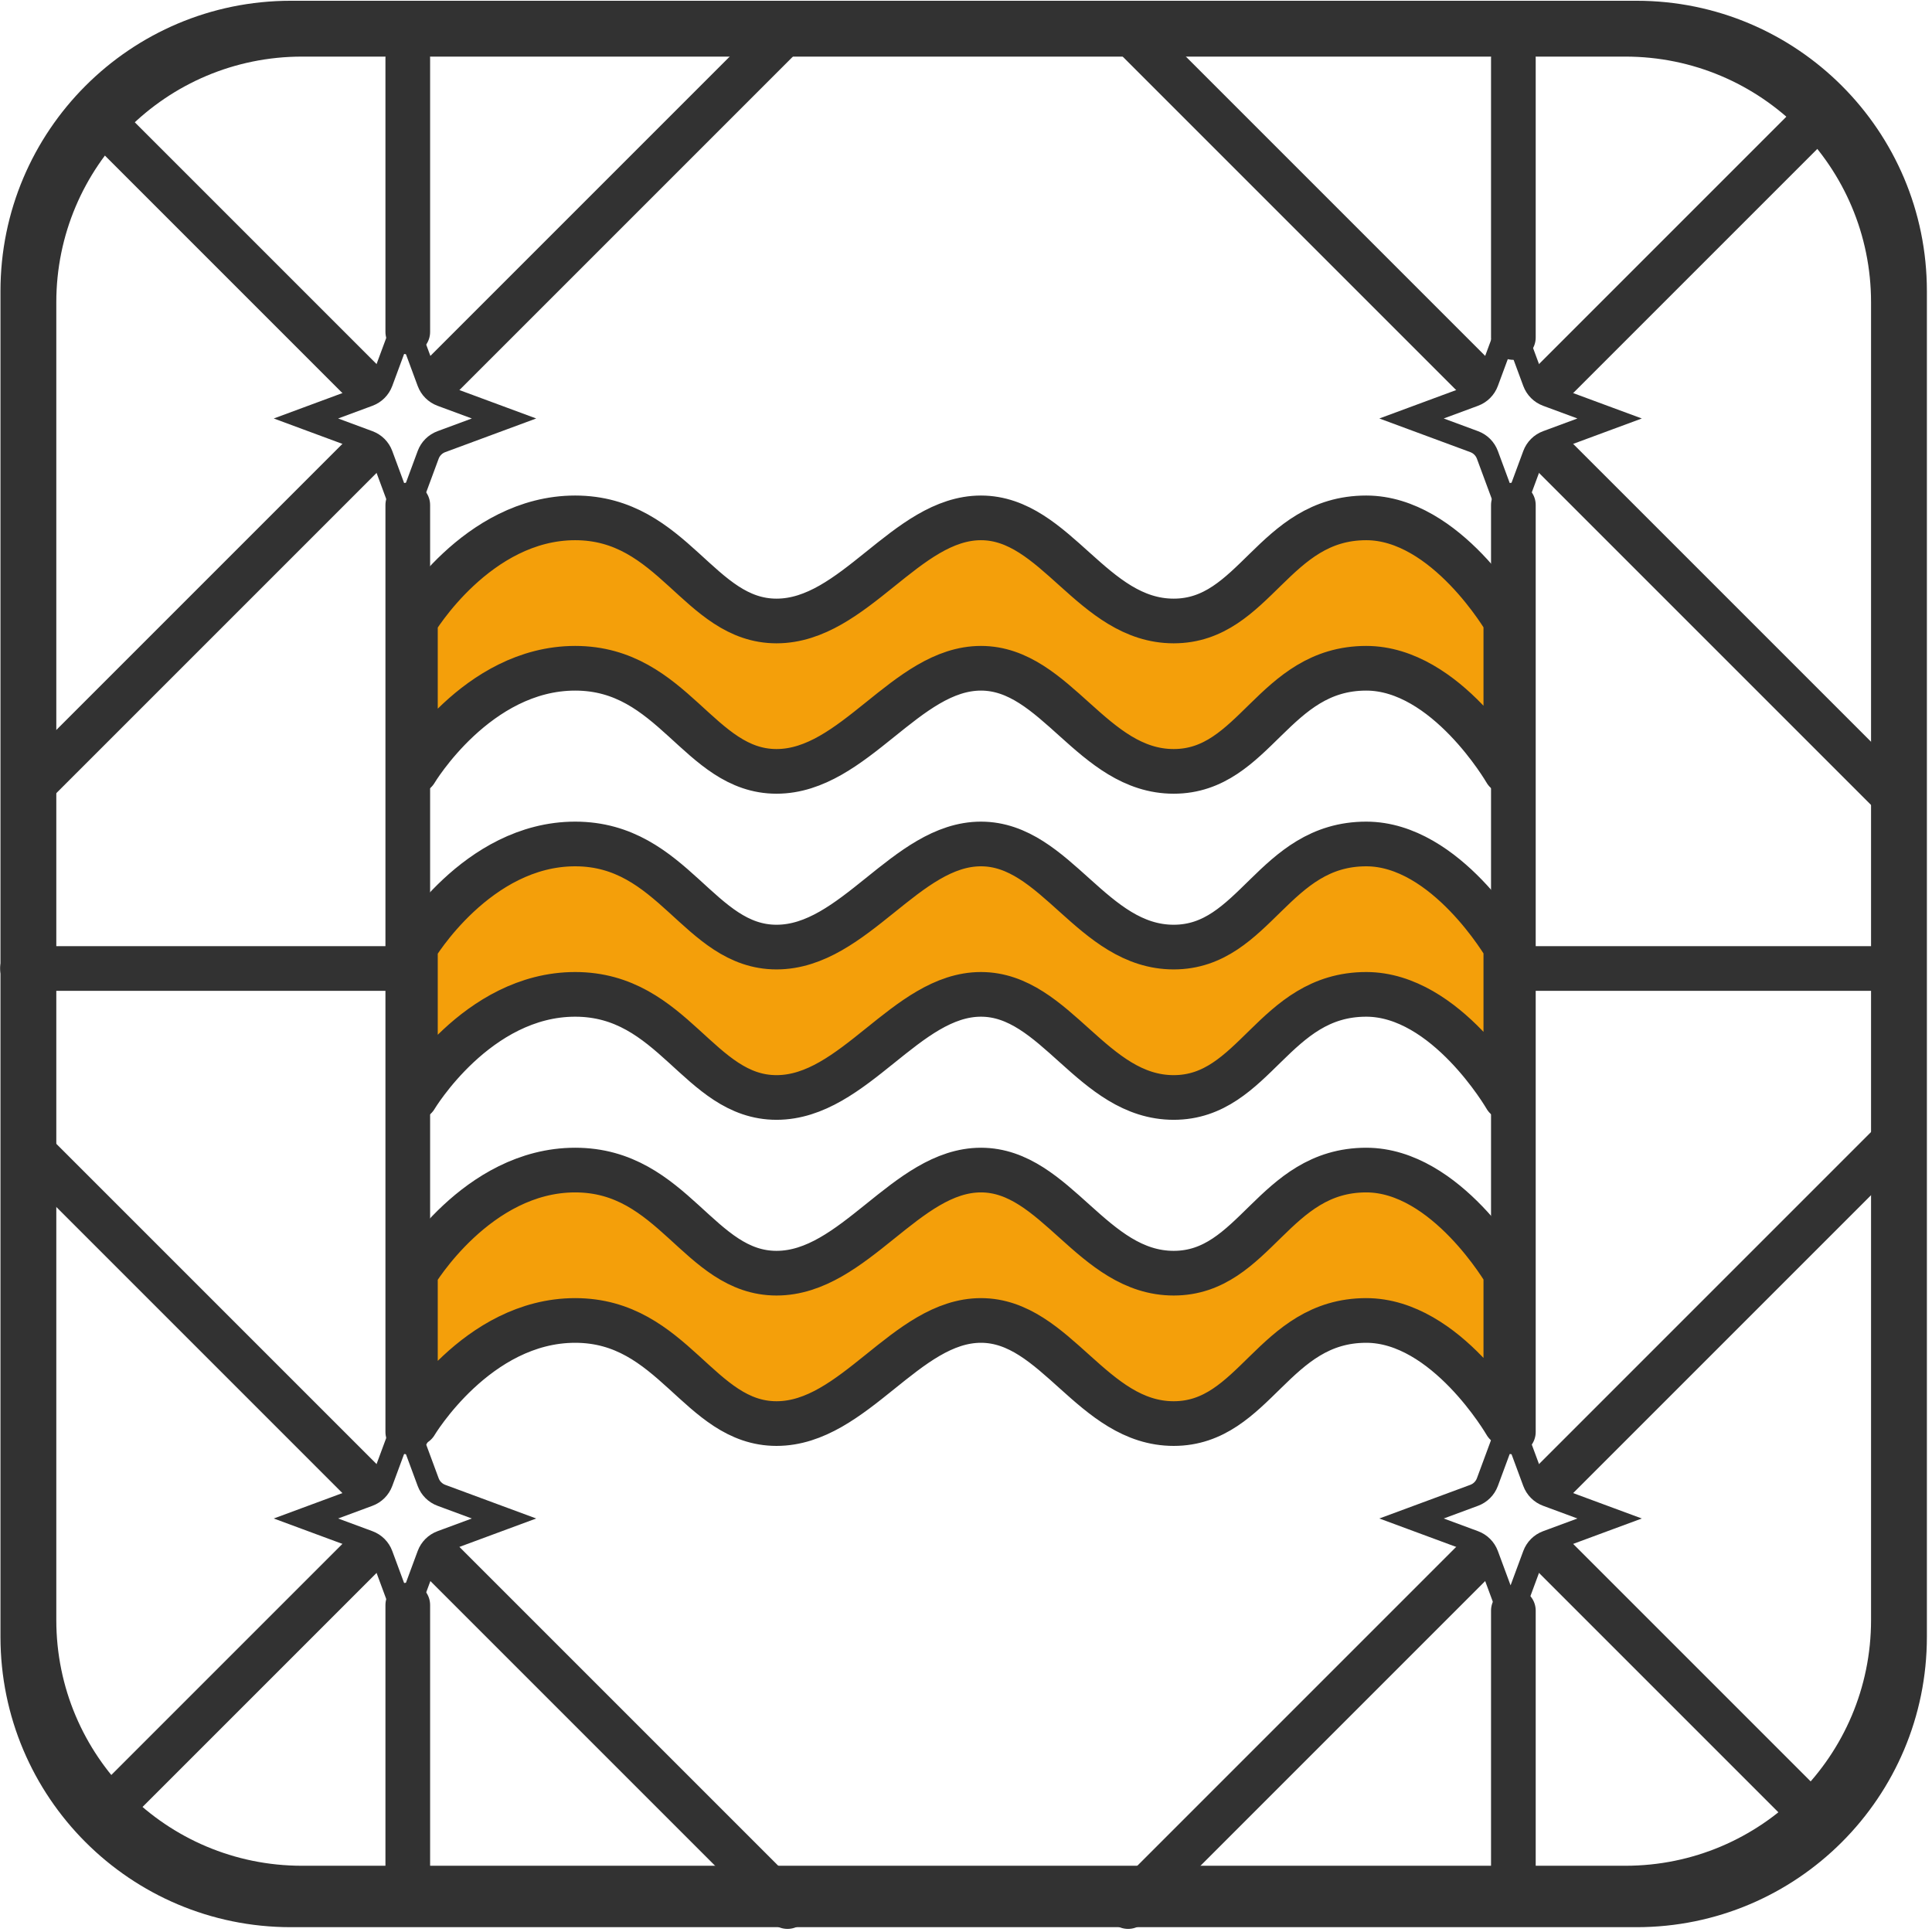 <svg width="346" height="346" viewBox="0 0 346 346" fill="none" xmlns="http://www.w3.org/2000/svg">
<path fill-rule="evenodd" clip-rule="evenodd" d="M52.084 0.137C23.365 0.137 0.084 23.418 0.084 52.137V293.137C0.084 321.856 23.365 345.137 52.084 345.137H293.084C321.803 345.137 345.084 321.856 345.084 293.137V52.137C345.084 23.418 321.803 0.137 293.084 0.137H52.084ZM54.084 10.137C29.784 10.137 10.084 29.837 10.084 54.137V290.137C10.084 314.438 29.784 334.137 54.084 334.137H291.084C315.385 334.137 335.084 314.438 335.084 290.137V54.137C335.084 29.837 315.385 10.137 291.084 10.137H54.084Z" fill="#323232"/>
<path d="M271.028 10.445L271.028 60.445" stroke="#323232" stroke-width="8" stroke-linecap="round"/>
<path d="M271.028 288.445L271.028 339.445" stroke="#323232" stroke-width="8" stroke-linecap="round"/>
<path d="M79.028 67.445L141.028 5.445" stroke="#323232" stroke-width="8" stroke-linecap="round"/>
<path d="M79.028 279.445L141.028 341.445" stroke="#323232" stroke-width="8" stroke-linecap="round"/>
<path d="M264.028 67.445L202.028 5.445" stroke="#323232" stroke-width="8" stroke-linecap="round"/>
<path d="M264.028 279.445L202.028 341.445" stroke="#323232" stroke-width="8" stroke-linecap="round"/>
<path d="M5.028 141.445L65.028 81.445" stroke="#323232" stroke-width="8" stroke-linecap="round"/>
<path d="M5.028 205.445L65.028 265.445" stroke="#323232" stroke-width="8" stroke-linecap="round"/>
<path d="M338.028 141.445L278.028 81.445" stroke="#323232" stroke-width="8" stroke-linecap="round"/>
<path d="M338.028 205.445L278.028 265.445" stroke="#323232" stroke-width="8" stroke-linecap="round"/>
<path d="M19.028 22.445L65.028 68.445" stroke="#323232" stroke-width="8" stroke-linecap="round"/>
<path d="M19.028 324.445L65.028 278.445" stroke="#323232" stroke-width="8" stroke-linecap="round"/>
<path d="M324.028 22.445L278.028 68.445" stroke="#323232" stroke-width="8" stroke-linecap="round"/>
<path d="M324.028 324.445L278.028 278.445" stroke="#323232" stroke-width="8" stroke-linecap="round"/>
<path d="M271.028 173.445L340.028 173.445" stroke="#323232" stroke-width="8" stroke-linecap="round"/>
<path d="M4.028 173.445L73.028 173.445" stroke="#323232" stroke-width="8" stroke-linecap="round"/>
<path d="M68.375 68.429L72.528 57.208L76.68 68.429C77.085 69.524 77.948 70.387 79.043 70.793L90.264 74.945L79.043 79.097C77.948 79.502 77.085 80.365 76.68 81.46L72.528 92.682L68.375 81.46C67.97 80.365 67.107 79.502 66.012 79.097L54.791 74.945L66.012 70.793C67.107 70.387 67.97 69.524 68.375 68.429Z" stroke="#323232" stroke-width="4"/>
<path d="M68.375 278.46L72.528 289.682L76.68 278.46C77.085 277.365 77.948 276.502 79.043 276.097L90.264 271.945L79.043 267.793C77.948 267.387 77.085 266.524 76.68 265.429L72.528 254.208L68.375 265.429C67.97 266.524 67.107 267.387 66.012 267.793L54.791 271.945L66.012 276.097C67.107 276.502 67.97 277.365 68.375 278.46Z" stroke="#323232" stroke-width="4"/>
<path d="M274.68 68.429L270.528 57.208L266.375 68.429C265.97 69.524 265.107 70.387 264.012 70.793L252.791 74.945L264.012 79.097C265.107 79.502 265.97 80.365 266.375 81.46L270.528 92.682L274.68 81.46C275.085 80.365 275.948 79.502 277.043 79.097L288.265 74.945L277.043 70.793C275.948 70.387 275.085 69.524 274.68 68.429Z" stroke="#323232" stroke-width="4"/>
<path d="M274.68 278.46L270.528 289.682L266.375 278.46C265.97 277.365 265.107 276.502 264.012 276.097L252.791 271.945L264.012 267.793C265.107 267.387 265.97 266.524 266.375 265.429L270.528 254.208L274.68 265.429C275.085 266.524 275.948 267.387 277.043 267.793L288.265 271.945L277.043 276.097C275.948 276.502 275.085 277.365 274.68 278.46Z" stroke="#323232" stroke-width="4"/>
<path d="M73.028 10.445L73.028 59.445" stroke="#323232" stroke-width="8" stroke-linecap="round"/>
<path d="M73.028 287.445L73.028 339.445" stroke="#323232" stroke-width="8" stroke-linecap="round"/>
<path d="M73.028 90.445L73.028 256.445" stroke="#323232" stroke-width="8" stroke-linecap="round"/>
<path d="M271.028 90.445L271.028 256.445" stroke="#323232" stroke-width="8" stroke-linecap="round"/>
<path d="M269.678 111.211C269.678 111.211 259.013 92.745 244.678 92.745C228.037 92.745 224.747 111.211 210.194 111.211C195.641 111.211 189.087 92.745 175.678 92.745C162.27 92.745 152.972 111.211 139.067 111.211C125.162 111.211 120.609 92.745 103.003 92.745C85.397 92.745 74.397 111.211 74.397 111.211V138.145C74.397 138.145 85.397 119.678 103.003 119.678C120.609 119.678 125.162 138.145 139.067 138.145C152.972 138.145 162.27 119.678 175.678 119.678C189.087 119.678 195.641 138.145 210.194 138.145C224.747 138.145 228.037 119.678 244.678 119.678C259.013 119.678 269.678 138.145 269.678 138.145V111.211Z" fill="#F49F0A" stroke="#323232" stroke-width="8" stroke-linecap="round" stroke-linejoin="round"/>
<path d="M269.678 169.612C269.678 169.612 259.013 151.146 244.678 151.146C228.037 151.146 224.747 169.612 210.194 169.612C195.641 169.612 189.087 151.146 175.678 151.146C162.27 151.146 152.972 169.612 139.067 169.612C125.162 169.612 120.609 151.146 103.003 151.146C85.397 151.146 74.397 169.612 74.397 169.612V196.546C74.397 196.546 85.397 178.079 103.003 178.079C120.609 178.079 125.162 196.546 139.067 196.546C152.972 196.546 162.27 178.079 175.678 178.079C189.087 178.079 195.641 196.546 210.194 196.546C224.747 196.546 228.037 178.079 244.678 178.079C259.013 178.079 269.678 196.546 269.678 196.546V169.612Z" fill="#F49F0A" stroke="#323232" stroke-width="8" stroke-linecap="round" stroke-linejoin="round"/>
<path d="M269.678 228.013C269.678 228.013 259.013 209.546 244.678 209.546C228.037 209.546 224.747 228.013 210.194 228.013C195.641 228.013 189.087 209.546 175.678 209.546C162.27 209.546 152.972 228.013 139.067 228.013C125.162 228.013 120.609 209.546 103.003 209.546C85.397 209.546 74.397 228.013 74.397 228.013V254.946C74.397 254.946 85.397 236.479 103.003 236.479C120.609 236.479 125.162 254.946 139.067 254.946C152.972 254.946 162.27 236.479 175.678 236.479C189.087 236.479 195.641 254.946 210.194 254.946C224.747 254.946 228.037 236.479 244.678 236.479C259.013 236.479 269.678 254.946 269.678 254.946V228.013Z" fill="#F49F0A" stroke="#323232" stroke-width="8" stroke-linecap="round" stroke-linejoin="round"/>
</svg>
